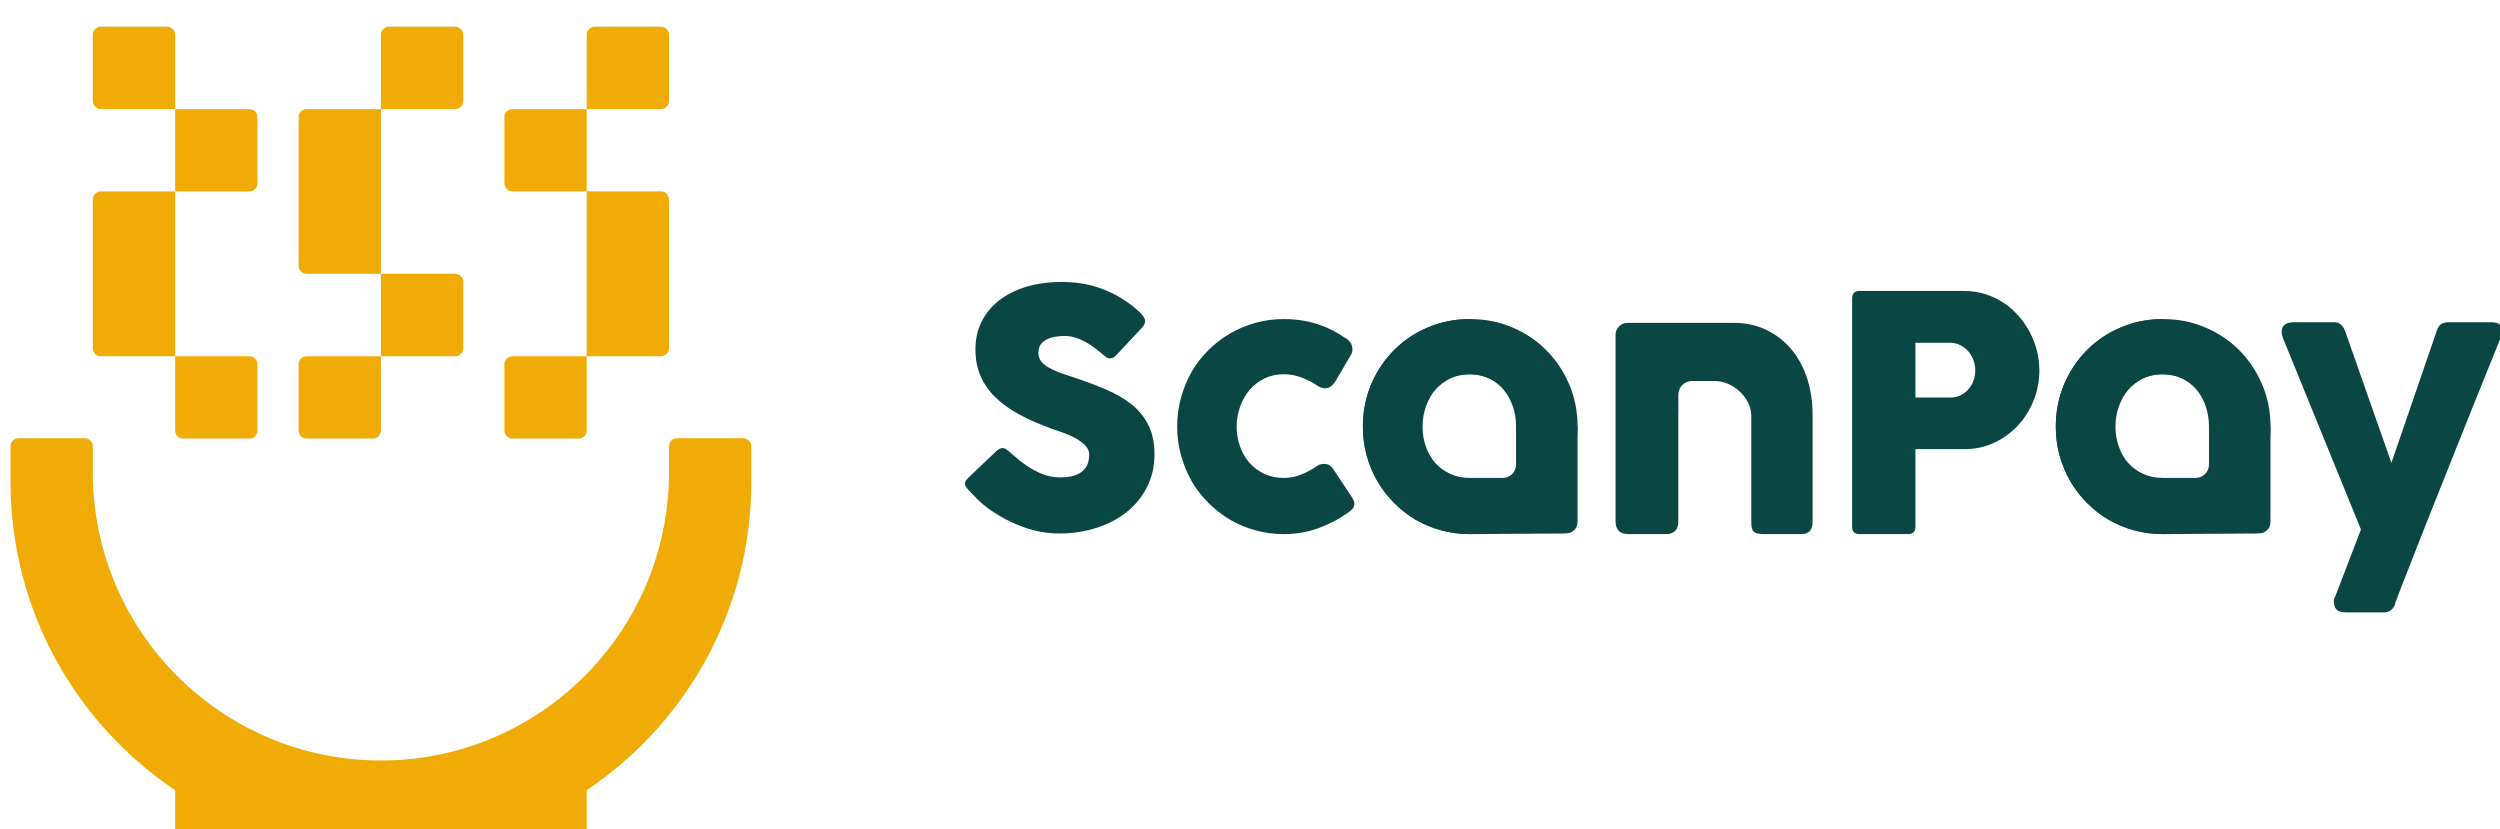 <?xml version="1.0" encoding="UTF-8" standalone="no"?>
<!DOCTYPE svg PUBLIC "-//W3C//DTD SVG 1.1//EN" "http://www.w3.org/Graphics/SVG/1.1/DTD/svg11.dtd">
<svg width="100%" height="100%" viewBox="0 0 407 135" version="1.1" xmlns="http://www.w3.org/2000/svg" xmlns:xlink="http://www.w3.org/1999/xlink" xml:space="preserve" xmlns:serif="http://www.serif.com/" style="fill-rule:evenodd;clip-rule:evenodd;stroke-linejoin:round;stroke-miterlimit:2;">
    <g transform="matrix(1,0,0,1,-999,-849)">
        <g transform="matrix(1,0,0,1.395,0,0)">
            <g transform="matrix(0.843,0,0,0.411,947.446,577.918)">
                <g transform="matrix(0.337,0,0,0.496,-2956.38,-8608.09)">
                    <path d="M9054.48,17957.9C8997.61,17919.8 8960.14,17854.9 8960.14,17781.4L8960.14,17761C8960.14,17758.5 8962.21,17756.4 8964.77,17756.4L9002.68,17756.4C9005.24,17756.4 9007.31,17758.5 9007.31,17761L9007.31,17775.9C9007.31,17867 9081.28,17940.9 9172.4,17940.9C9263.52,17940.9 9337.49,17867 9337.49,17775.9L9337.49,17761C9337.49,17758.5 9339.57,17756.4 9342.12,17756.4L9380.03,17756.4C9382.59,17756.4 9384.66,17758.5 9384.66,17761L9384.66,17781.4C9384.66,17854.9 9347.19,17919.8 9290.32,17957.9L9290.32,17989C9290.32,17990.3 9289.84,17991.4 9288.97,17992.3C9288.1,17993.2 9286.92,17993.7 9285.7,17993.7L9059.11,17993.7C9057.88,17993.7 9056.7,17993.2 9055.83,17992.3C9054.97,17991.4 9054.48,17990.3 9054.48,17989L9054.48,17957.9ZM9290.32,17709.5L9290.32,17752C9290.32,17753.2 9289.84,17754.4 9288.97,17755.3C9288.1,17756.2 9286.92,17756.6 9285.7,17756.6L9247.78,17756.6C9246.56,17756.6 9245.38,17756.2 9244.51,17755.3C9243.64,17754.4 9243.16,17753.2 9243.16,17752L9243.16,17714.1C9243.16,17712.9 9243.64,17711.7 9244.51,17710.8C9245.38,17710 9246.56,17709.5 9247.78,17709.5L9290.32,17709.5ZM9290.32,17615.1L9247.78,17615.1C9246.56,17615.1 9245.38,17614.6 9244.51,17613.8C9243.64,17612.9 9243.16,17611.7 9243.16,17610.5L9243.16,17572.6C9243.16,17571.4 9243.64,17570.2 9244.51,17569.3C9245.38,17568.5 9246.56,17568 9247.78,17568L9290.32,17568L9290.32,17615.1ZM9290.32,17568L9290.32,17525.4C9290.32,17524.2 9290.81,17523 9291.68,17522.2C9292.55,17521.3 9293.73,17520.8 9294.95,17520.8L9332.86,17520.8C9334.09,17520.8 9335.27,17521.3 9336.14,17522.2C9337.01,17523 9337.49,17524.2 9337.49,17525.4L9337.49,17563.3C9337.49,17564.6 9337.01,17565.7 9336.14,17566.6C9335.27,17567.5 9334.09,17568 9332.86,17568L9290.32,17568ZM9290.32,17615.1L9332.86,17615.1C9335.42,17615.1 9337.49,17617.2 9337.49,17619.8L9337.49,17704.8C9337.49,17707.4 9335.42,17709.5 9332.86,17709.5L9290.32,17709.5L9290.32,17615.1ZM9172.4,17662.3L9129.86,17662.3C9127.3,17662.3 9125.23,17660.2 9125.23,17657.7L9125.23,17572.6C9125.23,17570 9127.3,17568 9129.86,17568L9172.4,17568L9172.4,17662.3ZM9172.4,17662.3L9214.94,17662.3C9216.17,17662.3 9217.35,17662.8 9218.22,17663.7C9219.08,17664.5 9219.57,17665.7 9219.57,17666.9L9219.57,17704.8C9219.57,17706.1 9219.08,17707.2 9218.22,17708.1C9217.35,17709 9216.17,17709.5 9214.94,17709.5L9172.4,17709.5L9172.4,17662.3ZM9172.4,17709.5L9172.4,17752C9172.4,17753.2 9171.91,17754.4 9171.05,17755.3C9170.18,17756.2 9169,17756.6 9167.77,17756.6L9129.86,17756.6C9128.63,17756.6 9127.46,17756.2 9126.59,17755.3C9125.72,17754.4 9125.23,17753.2 9125.23,17752L9125.23,17714.1C9125.23,17712.9 9125.72,17711.7 9126.59,17710.8C9127.46,17710 9128.63,17709.5 9129.86,17709.5L9172.4,17709.5ZM9172.4,17568L9172.4,17525.4C9172.4,17524.2 9172.89,17523 9173.76,17522.2C9174.62,17521.3 9175.8,17520.8 9177.03,17520.8L9214.94,17520.8C9216.17,17520.8 9217.35,17521.3 9218.22,17522.2C9219.08,17523 9219.57,17524.2 9219.57,17525.4L9219.57,17563.3C9219.57,17564.6 9219.08,17565.7 9218.22,17566.6C9217.35,17567.5 9216.17,17568 9214.94,17568L9172.4,17568ZM9054.48,17709.5L9097.02,17709.5C9098.25,17709.5 9099.42,17710 9100.29,17710.8C9101.16,17711.7 9101.65,17712.9 9101.65,17714.1L9101.65,17752C9101.65,17753.2 9101.16,17754.4 9100.29,17755.3C9099.42,17756.2 9098.25,17756.6 9097.02,17756.6L9059.11,17756.6C9057.88,17756.6 9056.7,17756.2 9055.83,17755.3C9054.97,17754.4 9054.48,17753.2 9054.48,17752L9054.48,17709.5ZM9054.48,17568L9011.94,17568C9010.71,17568 9009.53,17567.5 9008.67,17566.6C9007.8,17565.7 9007.31,17564.6 9007.31,17563.3L9007.31,17525.4C9007.31,17524.2 9007.8,17523 9008.67,17522.2C9009.53,17521.3 9010.71,17520.8 9011.94,17520.8L9049.85,17520.8C9051.08,17520.8 9052.26,17521.3 9053.12,17522.2C9053.99,17523 9054.48,17524.2 9054.48,17525.4L9054.48,17568ZM9054.48,17615.1L9054.48,17709.5L9011.94,17709.5C9009.38,17709.5 9007.31,17707.4 9007.31,17704.8L9007.31,17619.8C9007.31,17617.2 9009.38,17615.1 9011.94,17615.1L9054.48,17615.1ZM9054.48,17568L9097.02,17568C9098.25,17568 9099.42,17568.5 9100.29,17569.3C9101.16,17570.2 9101.65,17571.4 9101.65,17572.6L9101.65,17610.5C9101.65,17611.7 9101.16,17612.9 9100.29,17613.8C9099.42,17614.6 9098.25,17615.1 9097.02,17615.1L9054.48,17615.1L9054.48,17568Z" style="fill:rgb(241,171,7);"/>
                </g>
                <g transform="matrix(0.633,0,0,0.932,-263.699,-482.31)">
                    <g transform="matrix(3.118,0,0,3.118,-12081.3,-7452.58)">
                        <path d="M4138.07,2626C4138.25,2626.15 4138.48,2626.35 4138.77,2626.6C4139.05,2626.85 4139.37,2627.1 4139.73,2627.34C4140.28,2627.7 4140.82,2627.99 4141.35,2628.19C4141.88,2628.39 4142.44,2628.49 4143.03,2628.49C4143.57,2628.49 4144.03,2628.43 4144.4,2628.31C4144.77,2628.19 4145.06,2628.03 4145.27,2627.82C4145.48,2627.62 4145.64,2627.39 4145.73,2627.12C4145.82,2626.85 4145.86,2626.57 4145.86,2626.27C4145.86,2625.94 4145.74,2625.64 4145.49,2625.38C4145.24,2625.12 4144.93,2624.89 4144.57,2624.69C4144.2,2624.48 4143.82,2624.31 4143.43,2624.17C4143.04,2624.02 4142.69,2623.9 4142.41,2623.81C4141.13,2623.36 4140.01,2622.88 4139.05,2622.36C4138.09,2621.84 4137.29,2621.26 4136.65,2620.63C4136.01,2620 4135.53,2619.3 4135.21,2618.53C4134.89,2617.77 4134.73,2616.92 4134.73,2615.98C4134.73,2614.99 4134.93,2614.09 4135.33,2613.28C4135.73,2612.47 4136.3,2611.78 4137.04,2611.2C4137.78,2610.62 4138.67,2610.18 4139.72,2609.86C4140.76,2609.55 4141.93,2609.39 4143.22,2609.39C4144.19,2609.39 4145.12,2609.5 4146.01,2609.72C4146.9,2609.94 4147.78,2610.29 4148.65,2610.77C4149.01,2610.98 4149.35,2611.2 4149.68,2611.43C4150,2611.66 4150.29,2611.88 4150.53,2612.1C4150.78,2612.31 4150.97,2612.51 4151.12,2612.7C4151.26,2612.89 4151.33,2613.06 4151.33,2613.2C4151.33,2613.34 4151.3,2613.47 4151.23,2613.58C4151.16,2613.7 4151.06,2613.83 4150.92,2613.98L4148.47,2616.59C4148.29,2616.77 4148.11,2616.86 4147.93,2616.86C4147.78,2616.86 4147.64,2616.82 4147.52,2616.74C4147.4,2616.65 4147.26,2616.54 4147.11,2616.41L4146.97,2616.29C4146.75,2616.11 4146.52,2615.92 4146.25,2615.73C4145.99,2615.53 4145.71,2615.36 4145.41,2615.21C4145.12,2615.05 4144.8,2614.92 4144.47,2614.82C4144.14,2614.72 4143.8,2614.67 4143.46,2614.67C4143.11,2614.67 4142.78,2614.7 4142.47,2614.76C4142.16,2614.82 4141.89,2614.91 4141.65,2615.04C4141.42,2615.17 4141.23,2615.34 4141.09,2615.54C4140.96,2615.75 4140.89,2616 4140.89,2616.3C4140.89,2616.6 4140.96,2616.86 4141.11,2617.08C4141.26,2617.3 4141.48,2617.5 4141.78,2617.69C4142.08,2617.87 4142.45,2618.05 4142.89,2618.22C4143.34,2618.38 4143.85,2618.56 4144.44,2618.75C4145.57,2619.12 4146.61,2619.52 4147.57,2619.93C4148.52,2620.34 4149.35,2620.82 4150.04,2621.38C4150.73,2621.94 4151.27,2622.61 4151.66,2623.39C4152.05,2624.17 4152.25,2625.11 4152.25,2626.22C4152.25,2627.4 4152.01,2628.46 4151.53,2629.41C4151.05,2630.37 4150.39,2631.18 4149.55,2631.86C4148.71,2632.53 4147.73,2633.05 4146.6,2633.41C4145.47,2633.78 4144.25,2633.97 4142.95,2633.97C4141.72,2633.97 4140.52,2633.75 4139.33,2633.31C4138.15,2632.87 4137.05,2632.29 4136.02,2631.55C4135.6,2631.24 4135.24,2630.94 4134.94,2630.64C4134.65,2630.34 4134.42,2630.1 4134.25,2629.92L4134.2,2629.87C4134.19,2629.85 4134.18,2629.84 4134.17,2629.83C4134.16,2629.83 4134.15,2629.82 4134.13,2629.81C4134.12,2629.78 4134.11,2629.77 4134.1,2629.77C4134.09,2629.76 4134.08,2629.75 4134.07,2629.74C4133.82,2629.48 4133.7,2629.26 4133.7,2629.1C4133.7,2628.92 4133.82,2628.72 4134.07,2628.49L4136.84,2625.86C4137.06,2625.7 4137.24,2625.62 4137.38,2625.62C4137.48,2625.62 4137.58,2625.65 4137.69,2625.71C4137.79,2625.78 4137.92,2625.87 4138.07,2626Z" style="fill:rgb(11,71,66);fill-rule:nonzero;"/>
                    </g>
                    <g transform="matrix(3.118,0,0,3.118,-12082.3,-7452.58)">
                        <path d="M4168.42,2627.41C4168.57,2627.3 4168.71,2627.23 4168.85,2627.21C4168.98,2627.18 4169.08,2627.17 4169.16,2627.17C4169.34,2627.17 4169.51,2627.2 4169.65,2627.28C4169.8,2627.35 4169.96,2627.51 4170.12,2627.76L4171.91,2630.46C4171.96,2630.55 4172.01,2630.64 4172.06,2630.75C4172.11,2630.86 4172.13,2630.94 4172.13,2631.01C4172.13,2631.25 4172.06,2631.45 4171.9,2631.61C4171.75,2631.76 4171.58,2631.9 4171.4,2632.01C4170.52,2632.62 4169.57,2633.11 4168.53,2633.48C4167.49,2633.85 4166.39,2634.03 4165.22,2634.03C4164.26,2634.03 4163.34,2633.91 4162.45,2633.66C4161.56,2633.42 4160.73,2633.07 4159.96,2632.62C4159.19,2632.16 4158.49,2631.62 4157.85,2630.98C4157.21,2630.35 4156.66,2629.64 4156.21,2628.86C4155.77,2628.08 4155.42,2627.24 4155.17,2626.34C4154.92,2625.44 4154.79,2624.5 4154.79,2623.52C4154.79,2622.54 4154.92,2621.59 4155.17,2620.69C4155.42,2619.78 4155.77,2618.94 4156.21,2618.17C4156.66,2617.39 4157.21,2616.69 4157.85,2616.05C4158.49,2615.42 4159.19,2614.88 4159.96,2614.43C4160.73,2613.98 4161.56,2613.64 4162.45,2613.39C4163.34,2613.14 4164.26,2613.02 4165.22,2613.02C4166.39,2613.02 4167.46,2613.18 4168.45,2613.49C4169.43,2613.8 4170.36,2614.26 4171.22,2614.86L4171.17,2614.82C4171.41,2614.95 4171.6,2615.12 4171.73,2615.3C4171.87,2615.49 4171.94,2615.72 4171.94,2616C4171.94,2616.19 4171.88,2616.39 4171.75,2616.59L4170.33,2619.01C4170.03,2619.53 4169.66,2619.79 4169.24,2619.79C4169.14,2619.79 4169.02,2619.77 4168.89,2619.72C4168.75,2619.67 4168.59,2619.59 4168.42,2619.47C4167.95,2619.16 4167.45,2618.91 4166.91,2618.71C4166.37,2618.51 4165.8,2618.41 4165.19,2618.41C4164.52,2618.41 4163.9,2618.55 4163.33,2618.82C4162.77,2619.1 4162.29,2619.47 4161.89,2619.93C4161.49,2620.4 4161.17,2620.95 4160.95,2621.57C4160.73,2622.18 4160.61,2622.84 4160.61,2623.52C4160.61,2624.22 4160.73,2624.88 4160.95,2625.49C4161.17,2626.11 4161.49,2626.64 4161.89,2627.09C4162.29,2627.53 4162.77,2627.89 4163.33,2628.15C4163.9,2628.41 4164.52,2628.54 4165.19,2628.54C4165.8,2628.54 4166.37,2628.44 4166.9,2628.22C4167.44,2628.01 4167.94,2627.74 4168.42,2627.41Z" style="fill:rgb(11,71,66);fill-rule:nonzero;"/>
                    </g>
                    <g transform="matrix(3.118,0,0,3.118,-12087.3,-7452.58)">
                        <path d="M4195.57,2632.78C4195.57,2632.96 4195.54,2633.14 4195.48,2633.3C4195.41,2633.47 4195.31,2633.6 4195.16,2633.7C4195.04,2633.81 4194.9,2633.89 4194.74,2633.92C4194.58,2633.95 4194.44,2633.97 4194.33,2633.97C4194.33,2633.97 4185.54,2634.03 4185,2634.03C4184.03,2634.03 4183.1,2633.91 4182.21,2633.66C4181.32,2633.42 4180.48,2633.07 4179.71,2632.62C4178.94,2632.16 4178.24,2631.62 4177.61,2630.98C4176.98,2630.35 4176.44,2629.64 4175.98,2628.86C4175.53,2628.08 4175.18,2627.24 4174.93,2626.34C4174.69,2625.44 4174.57,2624.5 4174.57,2623.52C4174.57,2622.04 4174.84,2620.66 4175.38,2619.38C4175.93,2618.11 4176.67,2617 4177.61,2616.05C4178.55,2615.11 4179.65,2614.37 4180.92,2613.83C4182.19,2613.29 4183.55,2613.02 4185,2613.02C4185.66,2613.02 4195.57,2623.53 4195.57,2623.53L4195.57,2632.78ZM4180.33,2623.52C4180.33,2624.22 4180.44,2624.88 4180.65,2625.49C4180.87,2626.11 4181.19,2626.64 4181.59,2627.09C4182,2627.53 4182.48,2627.89 4183.05,2628.15C4183.62,2628.41 4186.69,2630.71 4187.39,2630.71C4188.1,2630.71 4188.76,2630.58 4189.38,2630.32C4189.99,2630.05 4190.52,2629.7 4190.98,2629.25C4191.43,2628.8 4191.78,2628.27 4192.04,2627.66C4192.3,2627.05 4189.99,2624.22 4189.99,2623.52C4189.99,2622.84 4189.86,2622.18 4189.61,2621.57C4189.35,2620.95 4189,2620.4 4188.54,2619.93C4188.09,2619.47 4187.56,2619.1 4186.94,2618.82C4186.33,2618.55 4185.66,2618.41 4184.95,2618.41C4184.26,2618.41 4183.62,2618.55 4183.05,2618.82C4182.48,2619.1 4182,2619.47 4181.59,2619.93C4181.19,2620.4 4180.87,2620.95 4180.65,2621.57C4180.44,2622.18 4180.33,2622.84 4180.33,2623.52Z" style="fill:rgb(11,71,66);fill-rule:nonzero;"/>
                    </g>
                    <g transform="matrix(3.118,0,0,3.118,-11875.9,-7452.58)">
                        <path d="M4195.57,2632.78C4195.57,2632.96 4195.54,2633.14 4195.48,2633.3C4195.41,2633.47 4195.31,2633.6 4195.16,2633.7C4195.04,2633.81 4194.9,2633.89 4194.74,2633.92C4194.58,2633.95 4194.44,2633.97 4194.33,2633.97C4194.33,2633.97 4185.54,2634.03 4185,2634.03C4184.03,2634.03 4183.1,2633.91 4182.21,2633.66C4181.32,2633.42 4180.48,2633.07 4179.71,2632.62C4178.94,2632.16 4178.24,2631.62 4177.61,2630.98C4176.98,2630.35 4176.44,2629.64 4175.98,2628.86C4175.53,2628.08 4175.18,2627.24 4174.93,2626.34C4174.69,2625.44 4174.57,2624.5 4174.57,2623.52C4174.57,2622.04 4174.84,2620.66 4175.38,2619.38C4175.93,2618.11 4176.67,2617 4177.61,2616.05C4178.55,2615.11 4179.65,2614.37 4180.92,2613.83C4182.19,2613.29 4183.55,2613.02 4185,2613.02C4185.66,2613.02 4195.57,2623.53 4195.57,2623.53L4195.57,2632.78ZM4180.33,2623.52C4180.33,2624.22 4180.44,2624.88 4180.65,2625.49C4180.87,2626.11 4181.19,2626.64 4181.59,2627.09C4182,2627.53 4182.48,2627.89 4183.05,2628.15C4183.62,2628.41 4186.69,2630.71 4187.39,2630.71C4188.1,2630.71 4188.76,2630.58 4189.38,2630.32C4189.99,2630.05 4190.52,2629.7 4190.98,2629.25C4191.43,2628.8 4191.78,2628.27 4192.04,2627.66C4192.3,2627.05 4189.99,2624.22 4189.99,2623.52C4189.99,2622.84 4189.86,2622.18 4189.61,2621.57C4189.35,2620.95 4189,2620.4 4188.54,2619.93C4188.09,2619.47 4187.56,2619.1 4186.94,2618.82C4186.33,2618.55 4185.66,2618.41 4184.95,2618.41C4184.26,2618.41 4183.62,2618.55 4183.05,2618.82C4182.48,2619.1 4182,2619.47 4181.59,2619.93C4181.19,2620.4 4180.87,2620.95 4180.65,2621.57C4180.44,2622.18 4180.33,2622.84 4180.33,2623.52Z" style="fill:rgb(11,71,66);fill-rule:nonzero;"/>
                    </g>
                    <g transform="matrix(3.118,0,0,3.118,-12089.3,-7451.43)">
                        <path d="M4200.34,2613.3C4200.48,2613.18 4200.63,2613.1 4200.78,2613.07C4200.94,2613.04 4201.08,2613.02 4201.22,2613.02L4211.48,2613.02C4212.69,2613.02 4213.78,2613.26 4214.73,2613.73C4215.69,2614.2 4216.5,2614.84 4217.17,2615.65C4217.83,2616.46 4218.34,2617.4 4218.69,2618.49C4219.03,2619.57 4219.21,2620.72 4219.21,2621.95L4219.21,2632.43C4219.21,2632.84 4219.12,2633.14 4218.94,2633.35C4218.77,2633.56 4218.49,2633.66 4218.1,2633.66L4214.41,2633.66C4213.95,2633.66 4213.63,2633.59 4213.46,2633.43C4213.29,2633.28 4213.21,2632.97 4213.21,2632.53L4213.21,2622.11C4213.21,2621.65 4213.1,2621.22 4212.89,2620.81C4212.69,2620.4 4212.41,2620.03 4212.07,2619.72C4211.73,2619.4 4211.34,2619.16 4210.91,2618.97C4210.48,2618.79 4210.04,2618.7 4209.59,2618.7L4207.42,2618.7C4206.68,2618.7 4206.09,2619.29 4206.07,2620.03C4206.08,2620.92 4206.08,2621.94 4206.07,2622.08L4206.07,2632.48C4206.07,2632.66 4206.04,2632.84 4205.97,2633.02C4205.9,2633.2 4205.79,2633.34 4205.65,2633.44C4205.52,2633.52 4205.39,2633.58 4205.26,2633.62C4205.14,2633.65 4205,2633.66 4204.84,2633.66L4201.22,2633.66C4200.76,2633.66 4200.43,2633.55 4200.23,2633.33C4200.03,2633.1 4199.93,2632.8 4199.93,2632.43L4199.93,2614.21C4199.93,2614 4199.97,2613.82 4200.06,2613.65C4200.15,2613.48 4200.28,2613.34 4200.44,2613.25L4200.34,2613.3Z" style="fill:rgb(11,71,66);fill-rule:nonzero;"/>
                    </g>
                    <g transform="matrix(3.118,0,0,3.118,-12090.3,-7451.43)">
                        <path d="M4223.4,2610.64C4223.4,2610.41 4223.46,2610.24 4223.57,2610.1C4223.69,2609.97 4223.87,2609.9 4224.1,2609.9L4234.33,2609.9C4235.06,2609.9 4235.76,2610 4236.41,2610.21C4237.06,2610.41 4237.65,2610.69 4238.2,2611.05C4238.74,2611.4 4239.23,2611.83 4239.67,2612.33C4240.11,2612.82 4240.48,2613.36 4240.78,2613.93C4241.09,2614.51 4241.32,2615.12 4241.48,2615.75C4241.64,2616.39 4241.72,2617.03 4241.72,2617.68C4241.72,2618.64 4241.55,2619.58 4241.2,2620.49C4240.85,2621.41 4240.36,2622.23 4239.72,2622.94C4239.08,2623.66 4238.31,2624.24 4237.41,2624.68C4236.52,2625.12 4235.53,2625.35 4234.44,2625.36L4229.59,2625.36L4229.59,2632.97C4229.59,2633.43 4229.35,2633.66 4228.85,2633.66L4224.1,2633.66C4223.89,2633.66 4223.72,2633.61 4223.59,2633.49C4223.46,2633.38 4223.4,2633.21 4223.4,2632.97L4223.4,2610.64ZM4235.45,2617.65C4235.45,2617.33 4235.39,2617.01 4235.28,2616.69C4235.17,2616.37 4235,2616.08 4234.79,2615.83C4234.58,2615.58 4234.32,2615.38 4234.01,2615.22C4233.71,2615.05 4233.37,2614.97 4232.98,2614.97L4229.59,2614.97L4229.59,2620.32L4232.98,2620.32C4233.37,2620.32 4233.71,2620.24 4234.02,2620.09C4234.33,2619.93 4234.59,2619.73 4234.8,2619.49C4235.01,2619.24 4235.17,2618.96 4235.28,2618.64C4235.39,2618.32 4235.45,2617.99 4235.45,2617.65Z" style="fill:rgb(11,71,66);fill-rule:nonzero;"/>
                    </g>
                    <g transform="matrix(3.118,0,0,3.118,-12096.3,-7452.58)">
                        <path d="M4267.48,2614.88C4267.31,2614.45 4267.31,2614.09 4267.47,2613.78C4267.64,2613.48 4268,2613.33 4268.57,2613.33L4272.52,2613.33C4272.78,2613.33 4273,2613.41 4273.17,2613.58C4273.35,2613.74 4273.47,2613.95 4273.56,2614.19L4278.09,2627.07L4282.52,2614.19C4282.64,2613.85 4282.78,2613.62 4282.97,2613.5C4283.15,2613.39 4283.4,2613.33 4283.72,2613.33L4287.83,2613.33C4288.13,2613.33 4288.36,2613.37 4288.53,2613.45C4288.7,2613.53 4288.82,2613.63 4288.89,2613.77C4288.96,2613.9 4288.99,2614.05 4288.97,2614.22C4288.94,2614.38 4288.9,2614.54 4288.84,2614.7C4288.43,2615.7 4287.99,2616.8 4287.51,2617.99C4287.03,2619.18 4286.53,2620.42 4286.01,2621.7C4285.5,2622.99 4284.97,2624.3 4284.44,2625.62C4283.9,2626.95 4283.39,2628.26 4282.88,2629.53C4282.37,2630.82 4281.88,2632.04 4281.41,2633.22C4280.94,2634.4 4280.52,2635.48 4280.13,2636.47C4279.74,2637.46 4279.4,2638.32 4279.11,2639.07C4278.82,2639.82 4278.6,2640.39 4278.45,2640.8L4278.5,2640.72C4278.43,2641.01 4278.29,2641.24 4278.1,2641.41C4277.91,2641.59 4277.68,2641.68 4277.4,2641.68L4273.7,2641.68C4273.22,2641.68 4272.89,2641.59 4272.72,2641.4C4272.54,2641.21 4272.45,2640.94 4272.45,2640.58C4272.45,2640.44 4272.47,2640.33 4272.51,2640.26C4272.55,2640.18 4272.58,2640.13 4272.6,2640.11L4275.11,2633.58L4267.48,2614.88Z" style="fill:rgb(11,71,66);fill-rule:nonzero;"/>
                    </g>
                    <g transform="matrix(3.118,0,0,3.118,-11960.2,-7452.58)">
                        <path d="M4133.8,2623.52C4133.8,2622.54 4133.92,2621.59 4134.17,2620.69C4134.43,2619.78 4134.78,2618.94 4135.23,2618.17C4135.68,2617.39 4136.23,2616.69 4136.86,2616.05C4137.5,2615.42 4138.2,2614.88 4138.98,2614.43C4139.76,2613.98 4140.6,2613.64 4141.5,2613.39C4142.4,2613.14 4143.35,2613.02 4144.33,2613.02C4145.78,2613.02 4147.14,2613.29 4148.41,2613.83C4149.69,2614.37 4150.8,2615.11 4151.74,2616.05C4152.69,2617 4153.43,2618.11 4153.98,2619.38C4154.53,2620.66 4154.81,2622.04 4154.81,2623.52C4154.81,2624.5 4154.68,2625.44 4154.43,2626.34C4154.18,2627.24 4153.83,2628.08 4153.37,2628.86C4152.92,2629.64 4152.38,2630.35 4151.74,2630.98C4151.11,2631.62 4150.4,2632.16 4149.62,2632.62C4148.84,2633.07 4148.01,2633.42 4147.12,2633.66C4146.23,2633.91 4145.3,2634.03 4144.33,2634.03C4143.35,2634.03 4142.4,2633.91 4141.5,2633.66C4140.6,2633.42 4139.76,2633.07 4138.98,2632.62C4138.2,2632.16 4137.5,2631.62 4136.86,2630.98C4136.23,2630.35 4135.68,2629.64 4135.23,2628.86C4134.78,2628.08 4134.43,2627.24 4134.17,2626.34C4133.92,2625.44 4133.8,2624.5 4133.8,2623.52ZM4139.64,2623.52C4139.64,2624.22 4139.75,2624.88 4139.97,2625.49C4140.19,2626.11 4140.49,2626.64 4140.89,2627.09C4141.29,2627.53 4141.78,2627.89 4142.35,2628.15C4142.92,2628.41 4143.56,2628.54 4144.28,2628.54L4147.48,2628.54C4147.83,2628.54 4148.16,2628.4 4148.41,2628.16C4148.65,2627.91 4148.79,2627.58 4148.79,2627.23C4148.79,2625.9 4148.79,2623.97 4148.79,2623.52C4148.79,2622.84 4148.69,2622.18 4148.48,2621.57C4148.27,2620.95 4147.97,2620.4 4147.58,2619.93C4147.19,2619.47 4146.72,2619.1 4146.16,2618.82C4145.6,2618.55 4144.97,2618.41 4144.28,2618.41C4143.56,2618.41 4142.92,2618.55 4142.35,2618.82C4141.78,2619.1 4141.29,2619.47 4140.89,2619.93C4140.49,2620.4 4140.19,2620.95 4139.97,2621.57C4139.75,2622.18 4139.64,2622.84 4139.64,2623.52Z" style="fill:rgb(11,71,66);fill-rule:nonzero;"/>
                    </g>
                    <g transform="matrix(3.118,0,0,3.118,-11748.8,-7452.58)">
                        <path d="M4133.8,2623.52C4133.8,2622.54 4133.92,2621.59 4134.17,2620.69C4134.43,2619.78 4134.78,2618.94 4135.23,2618.17C4135.68,2617.39 4136.23,2616.69 4136.86,2616.05C4137.5,2615.42 4138.2,2614.88 4138.98,2614.43C4139.76,2613.98 4140.6,2613.64 4141.5,2613.39C4142.4,2613.14 4143.35,2613.02 4144.33,2613.02C4145.78,2613.02 4147.14,2613.29 4148.41,2613.83C4149.69,2614.37 4150.8,2615.11 4151.74,2616.05C4152.69,2617 4153.43,2618.11 4153.98,2619.38C4154.53,2620.66 4154.81,2622.04 4154.81,2623.52C4154.81,2624.5 4154.68,2625.44 4154.43,2626.34C4154.18,2627.24 4153.83,2628.08 4153.37,2628.86C4152.92,2629.64 4152.38,2630.35 4151.74,2630.98C4151.11,2631.62 4150.4,2632.16 4149.62,2632.62C4148.84,2633.07 4148.01,2633.42 4147.12,2633.66C4146.23,2633.91 4145.3,2634.03 4144.33,2634.03C4143.35,2634.03 4142.4,2633.91 4141.5,2633.66C4140.6,2633.42 4139.76,2633.07 4138.98,2632.62C4138.2,2632.16 4137.5,2631.62 4136.86,2630.98C4136.23,2630.35 4135.68,2629.64 4135.23,2628.86C4134.78,2628.08 4134.43,2627.24 4134.17,2626.34C4133.92,2625.44 4133.8,2624.5 4133.8,2623.52ZM4139.64,2623.52C4139.64,2624.22 4139.75,2624.88 4139.97,2625.49C4140.19,2626.11 4140.49,2626.64 4140.89,2627.09C4141.29,2627.53 4141.78,2627.89 4142.35,2628.15C4142.92,2628.41 4143.56,2628.54 4144.28,2628.54L4147.48,2628.54C4147.83,2628.54 4148.16,2628.4 4148.41,2628.16C4148.65,2627.91 4148.79,2627.58 4148.79,2627.23C4148.79,2625.9 4148.79,2623.97 4148.79,2623.52C4148.79,2622.84 4148.69,2622.18 4148.48,2621.57C4148.27,2620.95 4147.97,2620.4 4147.58,2619.93C4147.19,2619.47 4146.72,2619.1 4146.16,2618.82C4145.6,2618.55 4144.97,2618.41 4144.28,2618.41C4143.56,2618.41 4142.92,2618.55 4142.35,2618.82C4141.78,2619.1 4141.29,2619.47 4140.89,2619.93C4140.49,2620.4 4140.19,2620.95 4139.97,2621.57C4139.75,2622.18 4139.64,2622.84 4139.64,2623.52Z" style="fill:rgb(11,71,66);fill-rule:nonzero;"/>
                    </g>
                </g>
            </g>
        </g>
    </g>
</svg>
